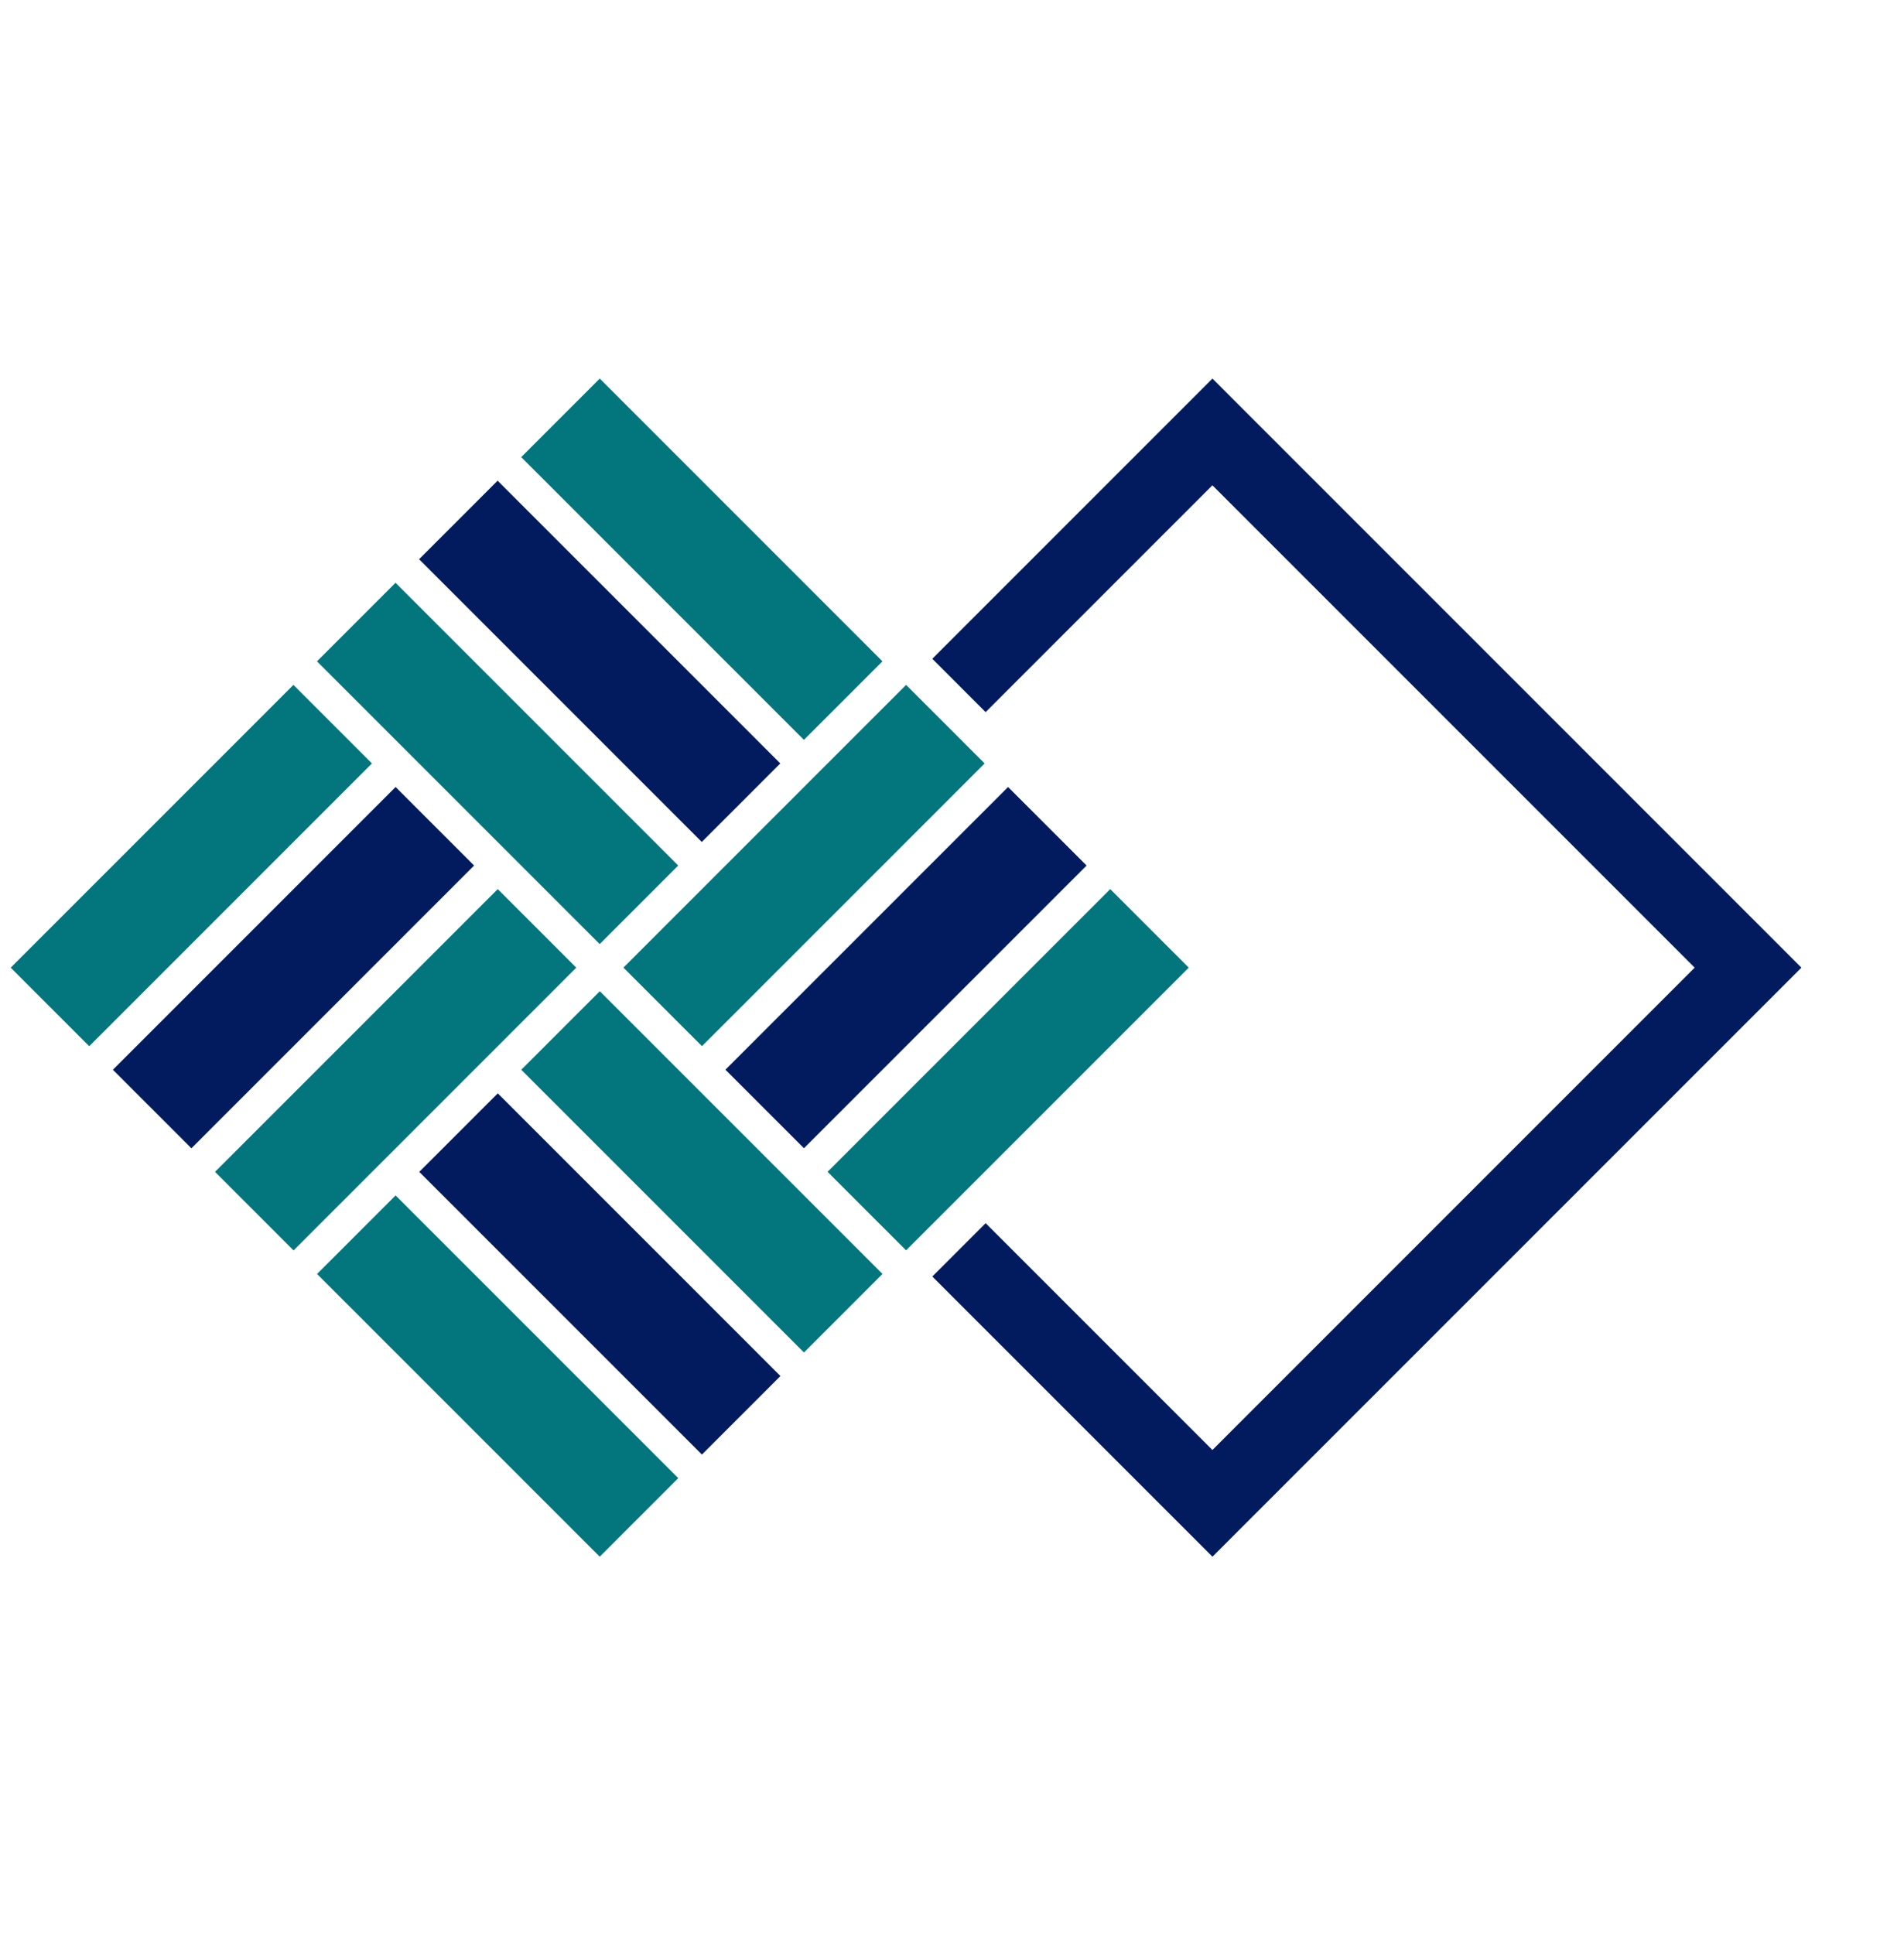 <svg width="512" height="520" viewBox="0 0 512 520" fill="none" xmlns="http://www.w3.org/2000/svg">
<rect x="2.877" y="260.17" width="107.512" height="29.864" transform="rotate(-45 2.877 260.17)" fill="#02757D"/>
<rect x="30.355" y="287.622" width="107.512" height="29.864" transform="rotate(-45 30.355 287.622)" fill="#011B5E"/>
<rect x="57.822" y="315.075" width="107.512" height="29.864" transform="rotate(-45 57.822 315.075)" fill="#02757D"/>
<rect x="161.273" y="101.789" width="107.512" height="29.864" transform="rotate(45 161.273 101.789)" fill="#02757D"/>
<rect x="133.809" y="129.242" width="107.512" height="29.864" transform="rotate(45 133.809 129.242)" fill="#011B5E"/>
<rect x="106.355" y="156.694" width="107.512" height="29.864" transform="rotate(45 106.355 156.694)" fill="#02757D"/>
<rect width="107.512" height="29.864" transform="matrix(-0.707 0.707 0.707 0.707 243.658 184.147)" fill="#02757D"/>
<rect width="107.512" height="29.864" transform="matrix(-0.707 0.707 0.707 0.707 271.082 211.6)" fill="#011B5E"/>
<rect width="107.512" height="29.864" transform="matrix(-0.707 0.707 0.707 0.707 298.549 239.052)" fill="#02757D"/>
<rect width="107.512" height="29.864" transform="matrix(0.707 0.707 0.707 -0.707 85.26 342.527)" fill="#02757D"/>
<rect width="107.512" height="29.864" transform="matrix(0.707 0.707 0.707 -0.707 112.74 315.075)" fill="#011B5E"/>
<rect width="107.512" height="29.864" transform="matrix(0.707 0.707 0.707 -0.707 140.178 287.622)" fill="#02757D"/>
<path d="M484.417 260.169L326.037 418.549L250.701 343.212L265.043 328.87L326.027 389.854L455.712 260.169L326.027 130.484L265.042 191.468L250.7 177.126L167.657 260.169L167.656 260.168L326.036 101.788L484.417 260.169Z" fill="#011B5E"/>
</svg>
